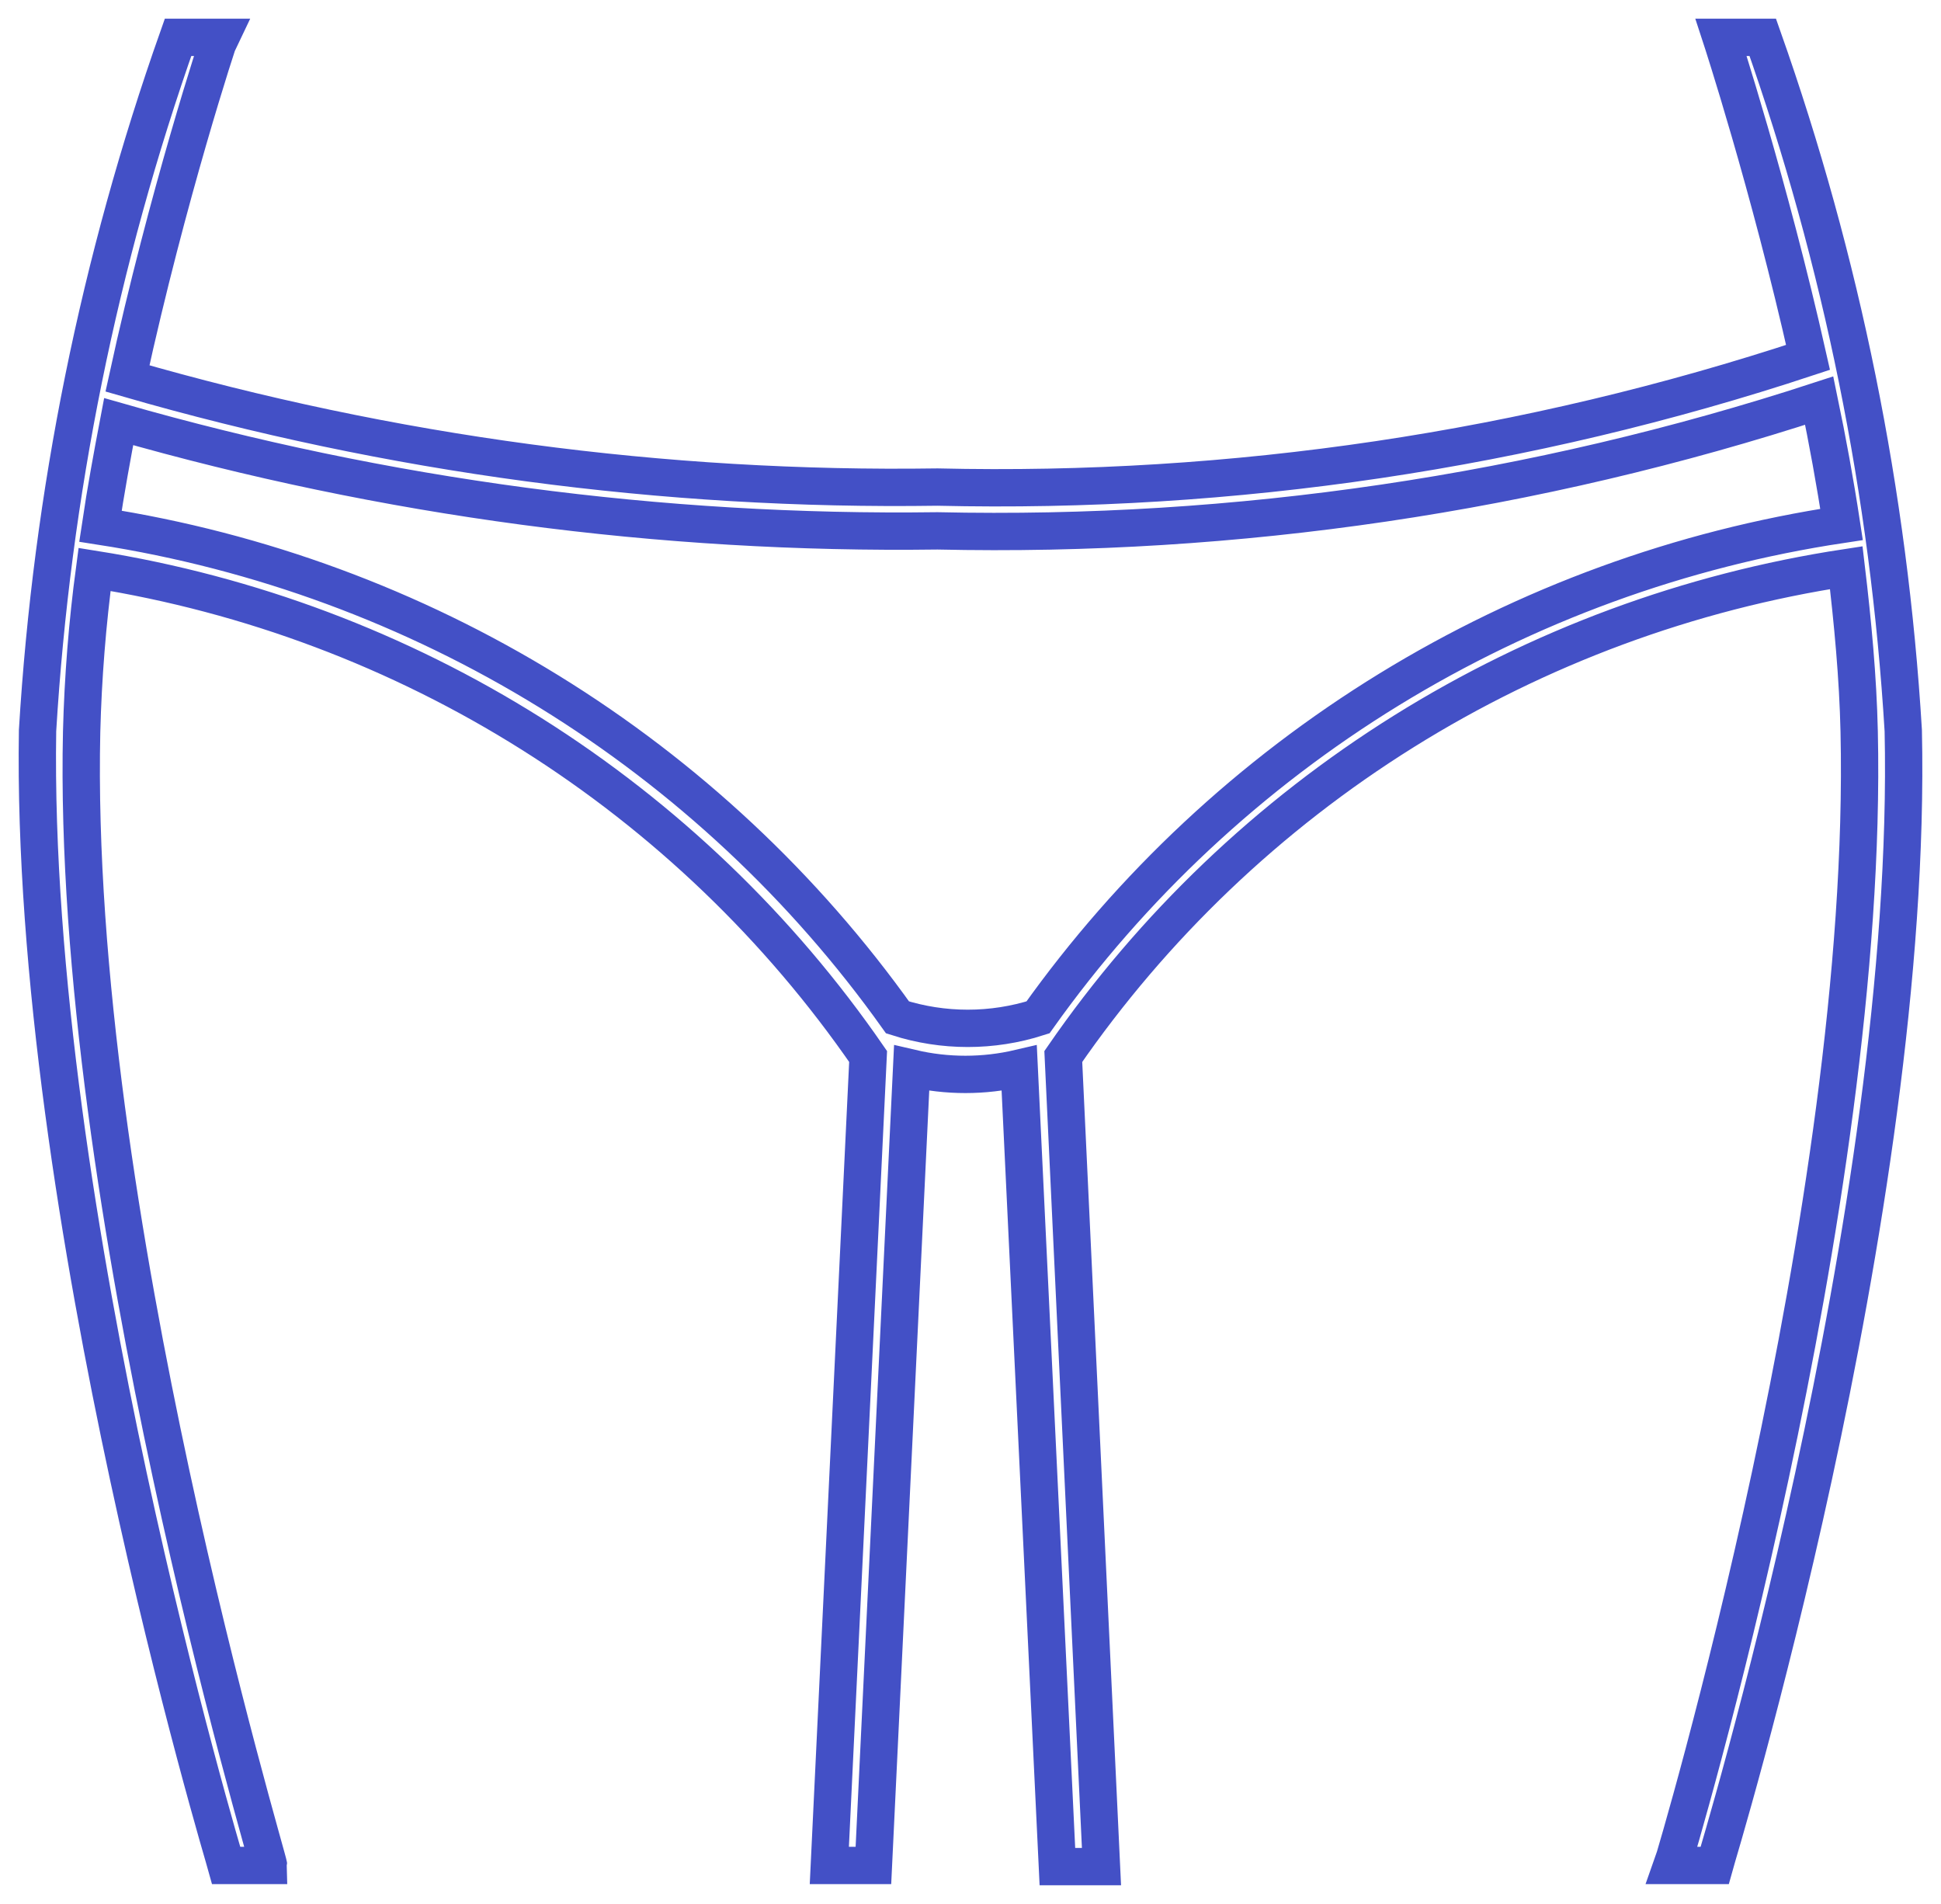 <svg width="52" height="51" viewBox="0 0 52 51" fill="none" xmlns="http://www.w3.org/2000/svg">
<path d="M50.989 19.571C50.607 13.237 49.341 6.987 47.225 1H46.107C46.107 1 47.398 4.943 48.438 9.573C40.923 12.058 33.033 13.233 25.116 13.047C17.777 13.156 10.462 12.175 3.415 10.137C4.486 5.224 5.856 1.063 5.888 1H4.77C2.654 6.987 1.388 13.237 1.006 19.571C0.801 32.478 6.014 49.797 6.061 49.969H7.195C7.195 49.797 1.903 32.321 2.187 19.602C2.224 18.147 2.34 16.695 2.533 15.253C6.698 15.918 10.682 17.417 14.245 19.66C17.808 21.904 20.874 24.843 23.257 28.3L22.218 49.969H23.399L24.423 28.613C25.37 28.835 26.357 28.835 27.305 28.613L28.328 50H29.509L28.486 28.3C30.894 24.808 33.999 21.845 37.607 19.592C41.215 17.34 45.249 15.847 49.462 15.206C49.635 16.661 49.776 18.147 49.808 19.602C50.091 32.321 44.863 49.797 44.8 49.969H45.934C45.981 49.797 51.273 32.478 50.989 19.571ZM27.808 27.252C26.585 27.644 25.268 27.644 24.045 27.252C21.552 23.752 18.378 20.784 14.71 18.524C11.042 16.264 6.955 14.758 2.691 14.095C2.833 13.14 3.006 12.202 3.179 11.294C10.307 13.336 17.698 14.321 25.116 14.22C33.132 14.398 41.12 13.218 48.737 10.731C48.958 11.795 49.162 12.906 49.336 14.048C45.037 14.695 40.915 16.199 37.216 18.468C33.517 20.737 30.317 23.725 27.808 27.252Z" stroke="#4350C6"/>
</svg>

